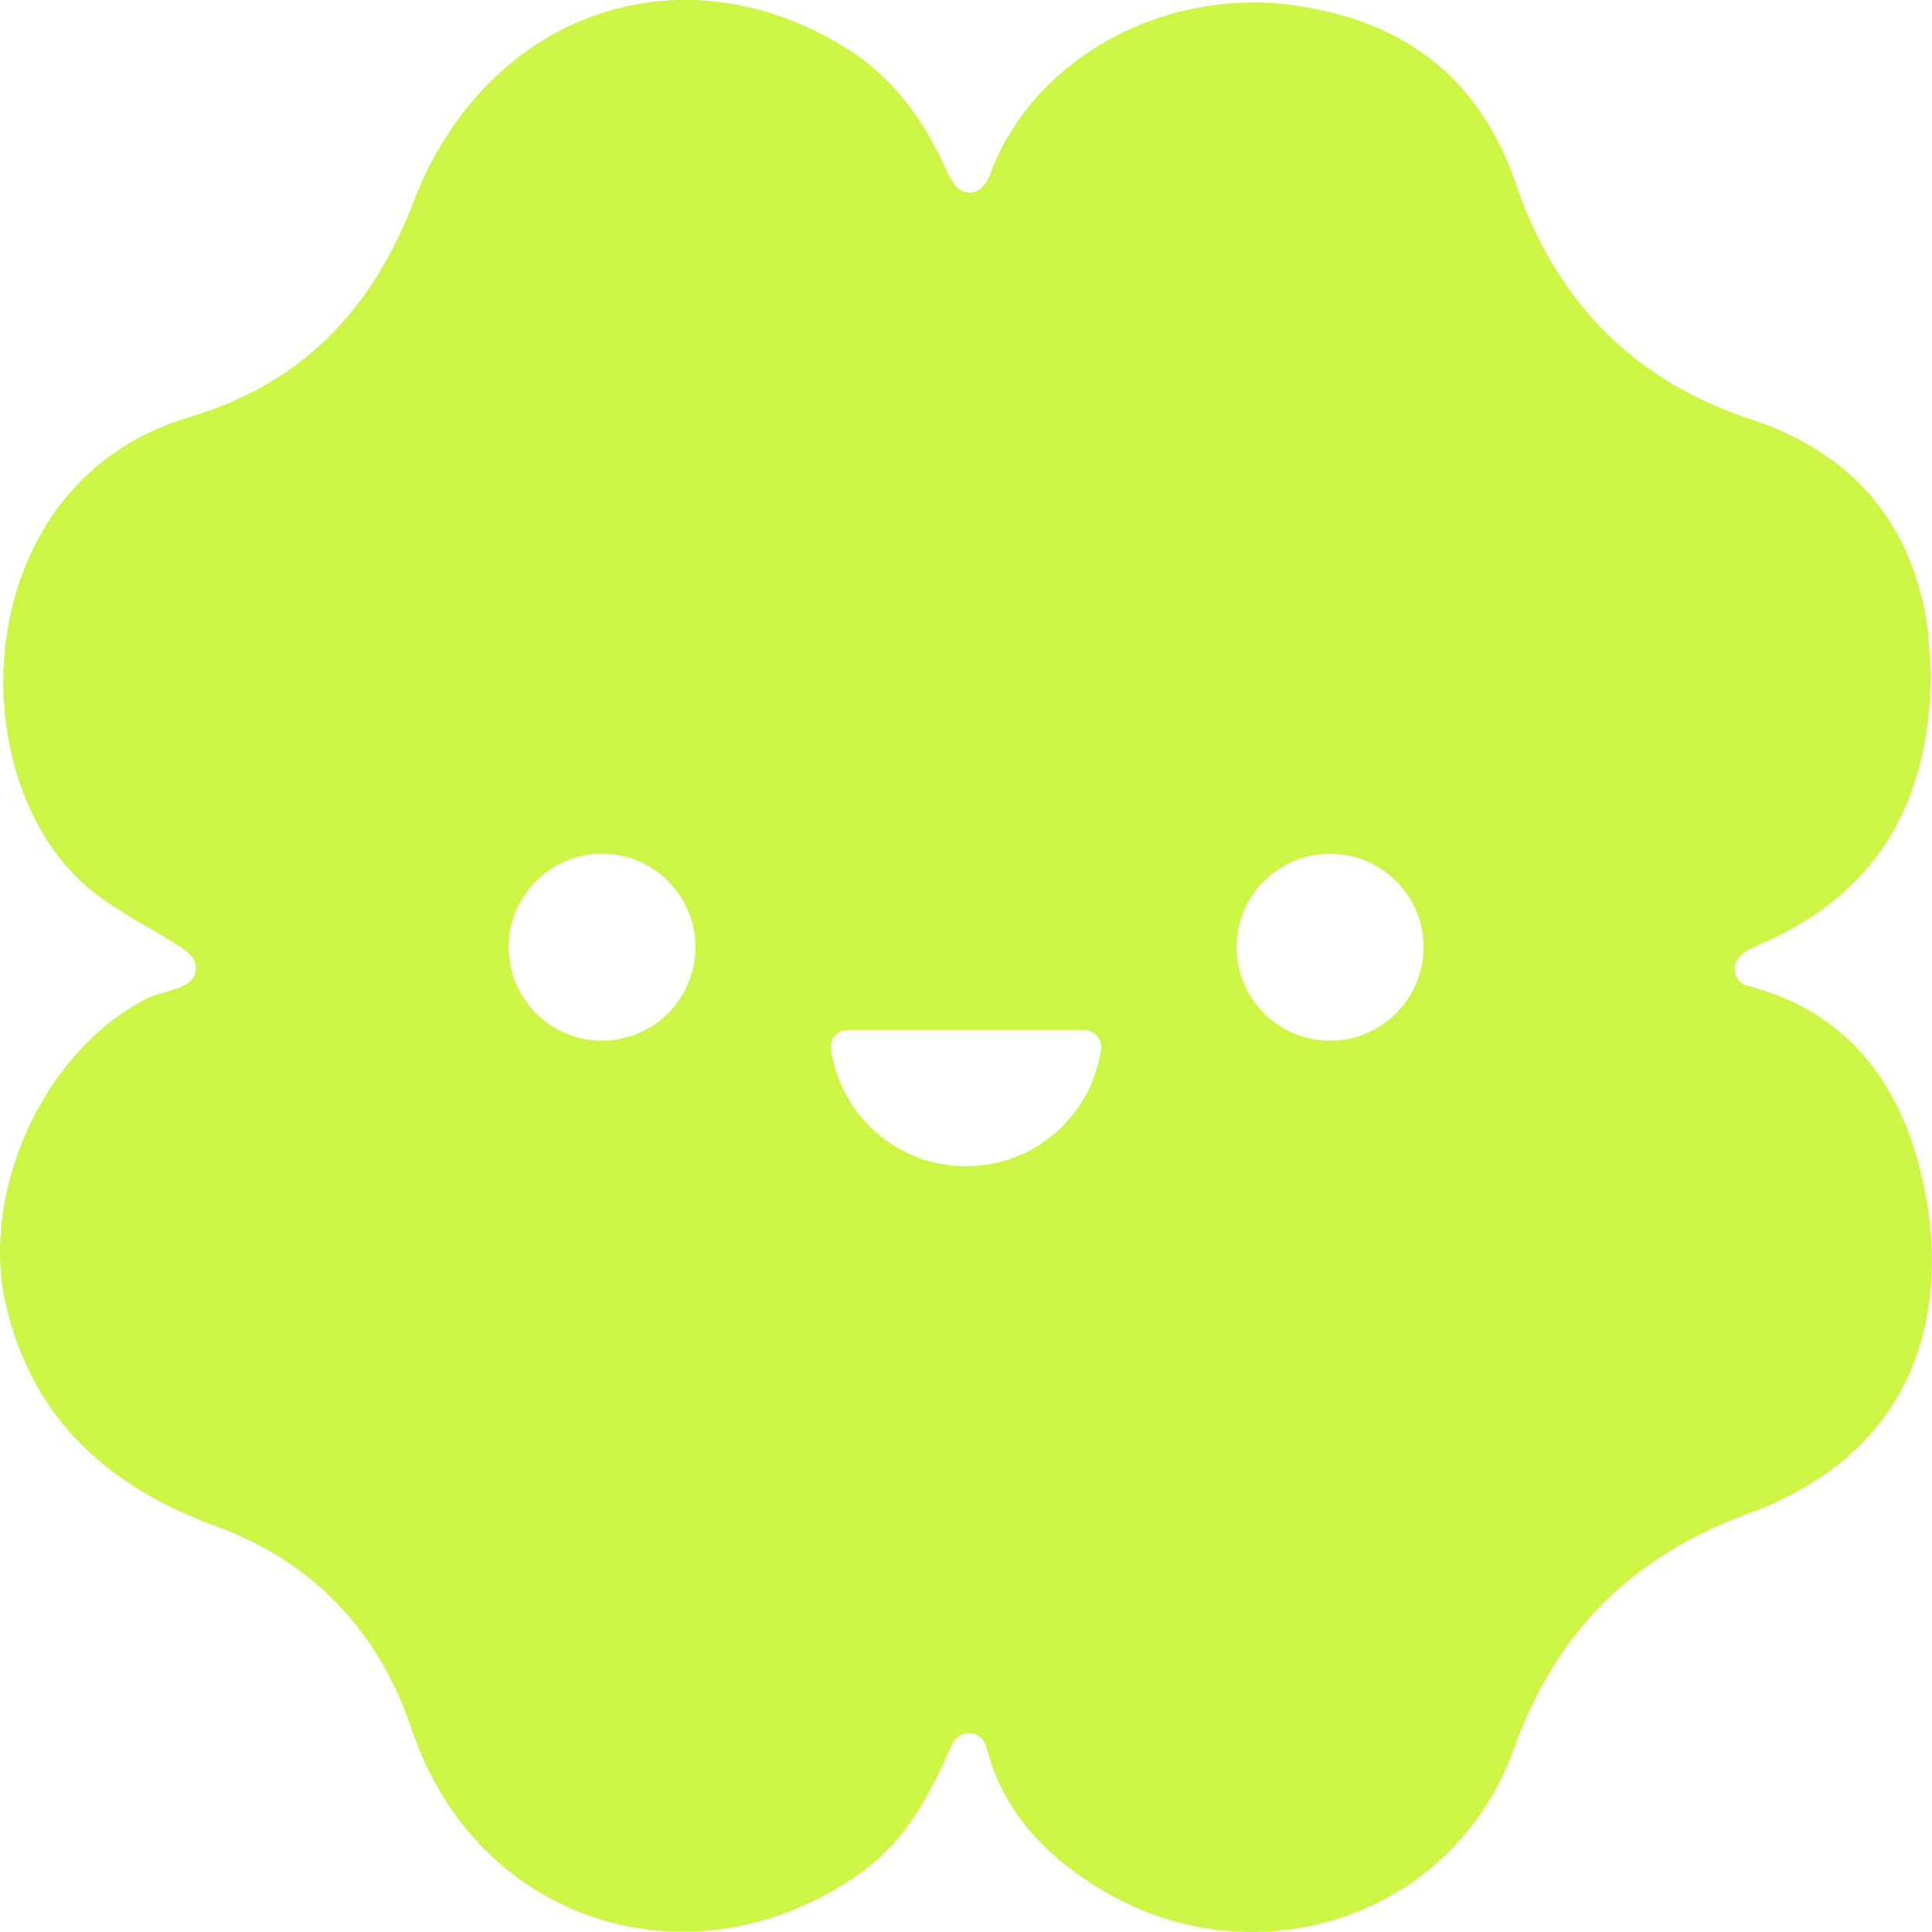 <svg width="16" height="16" viewBox="0 0 16 16" fill="none" xmlns="http://www.w3.org/2000/svg">
<path d="M15.906 9.705C15.723 8.951 15.28 8.368 14.466 8.162C14.457 8.16 14.448 8.156 14.439 8.151C14.35 8.102 14.341 7.978 14.417 7.912C14.447 7.886 14.478 7.863 14.512 7.848C15.5 7.442 15.984 6.704 15.991 5.563C15.978 5.436 15.977 5.228 15.934 5.029C15.764 4.231 15.262 3.724 14.5 3.472C13.519 3.148 12.885 2.491 12.553 1.521C12.255 0.649 11.639 0.177 10.725 0.045C9.646 -0.109 8.558 0.478 8.201 1.439C8.189 1.473 8.17 1.503 8.149 1.533C8.09 1.613 7.971 1.615 7.911 1.536C7.887 1.504 7.865 1.471 7.849 1.435C7.665 1.017 7.413 0.655 7.021 0.407C5.647 -0.461 4.027 0.1 3.423 1.675C3.079 2.572 2.496 3.179 1.566 3.455C-0.237 3.99 -0.351 6.359 0.682 7.31C0.926 7.534 1.246 7.676 1.525 7.864C1.548 7.879 1.568 7.899 1.587 7.921C1.645 7.99 1.63 8.094 1.554 8.142C1.536 8.154 1.518 8.164 1.499 8.172C1.402 8.215 1.291 8.229 1.198 8.278C0.35 8.723 -0.17 9.883 0.051 10.817C0.274 11.759 0.902 12.313 1.778 12.635C2.595 12.935 3.133 13.501 3.411 14.326C3.95 15.927 5.731 16.493 7.117 15.518C7.504 15.247 7.703 14.856 7.885 14.444C7.891 14.43 7.9 14.417 7.911 14.404C7.976 14.327 8.101 14.339 8.151 14.426C8.159 14.441 8.165 14.456 8.169 14.471C8.305 14.999 8.654 15.364 9.098 15.636C10.37 16.419 12.029 15.894 12.536 14.485C12.895 13.488 13.543 12.871 14.508 12.524C14.675 12.464 14.836 12.381 14.989 12.29C15.887 11.751 16.167 10.771 15.906 9.705ZM4.986 8.618C4.558 8.618 4.212 8.271 4.212 7.844C4.212 7.417 4.558 7.07 4.986 7.07C5.413 7.07 5.759 7.417 5.759 7.844C5.759 8.271 5.413 8.618 4.986 8.618ZM8 9.658C7.431 9.658 6.96 9.237 6.882 8.69C6.87 8.606 6.935 8.53 7.02 8.53H8.98C9.064 8.53 9.13 8.606 9.118 8.69C9.04 9.237 8.569 9.658 8 9.658H8ZM11.015 8.618C10.587 8.618 10.241 8.271 10.241 7.844C10.241 7.417 10.587 7.07 11.015 7.07C11.442 7.07 11.789 7.417 11.789 7.844C11.789 8.271 11.442 8.618 11.015 8.618Z" fill="#CDF546"/>
</svg>
